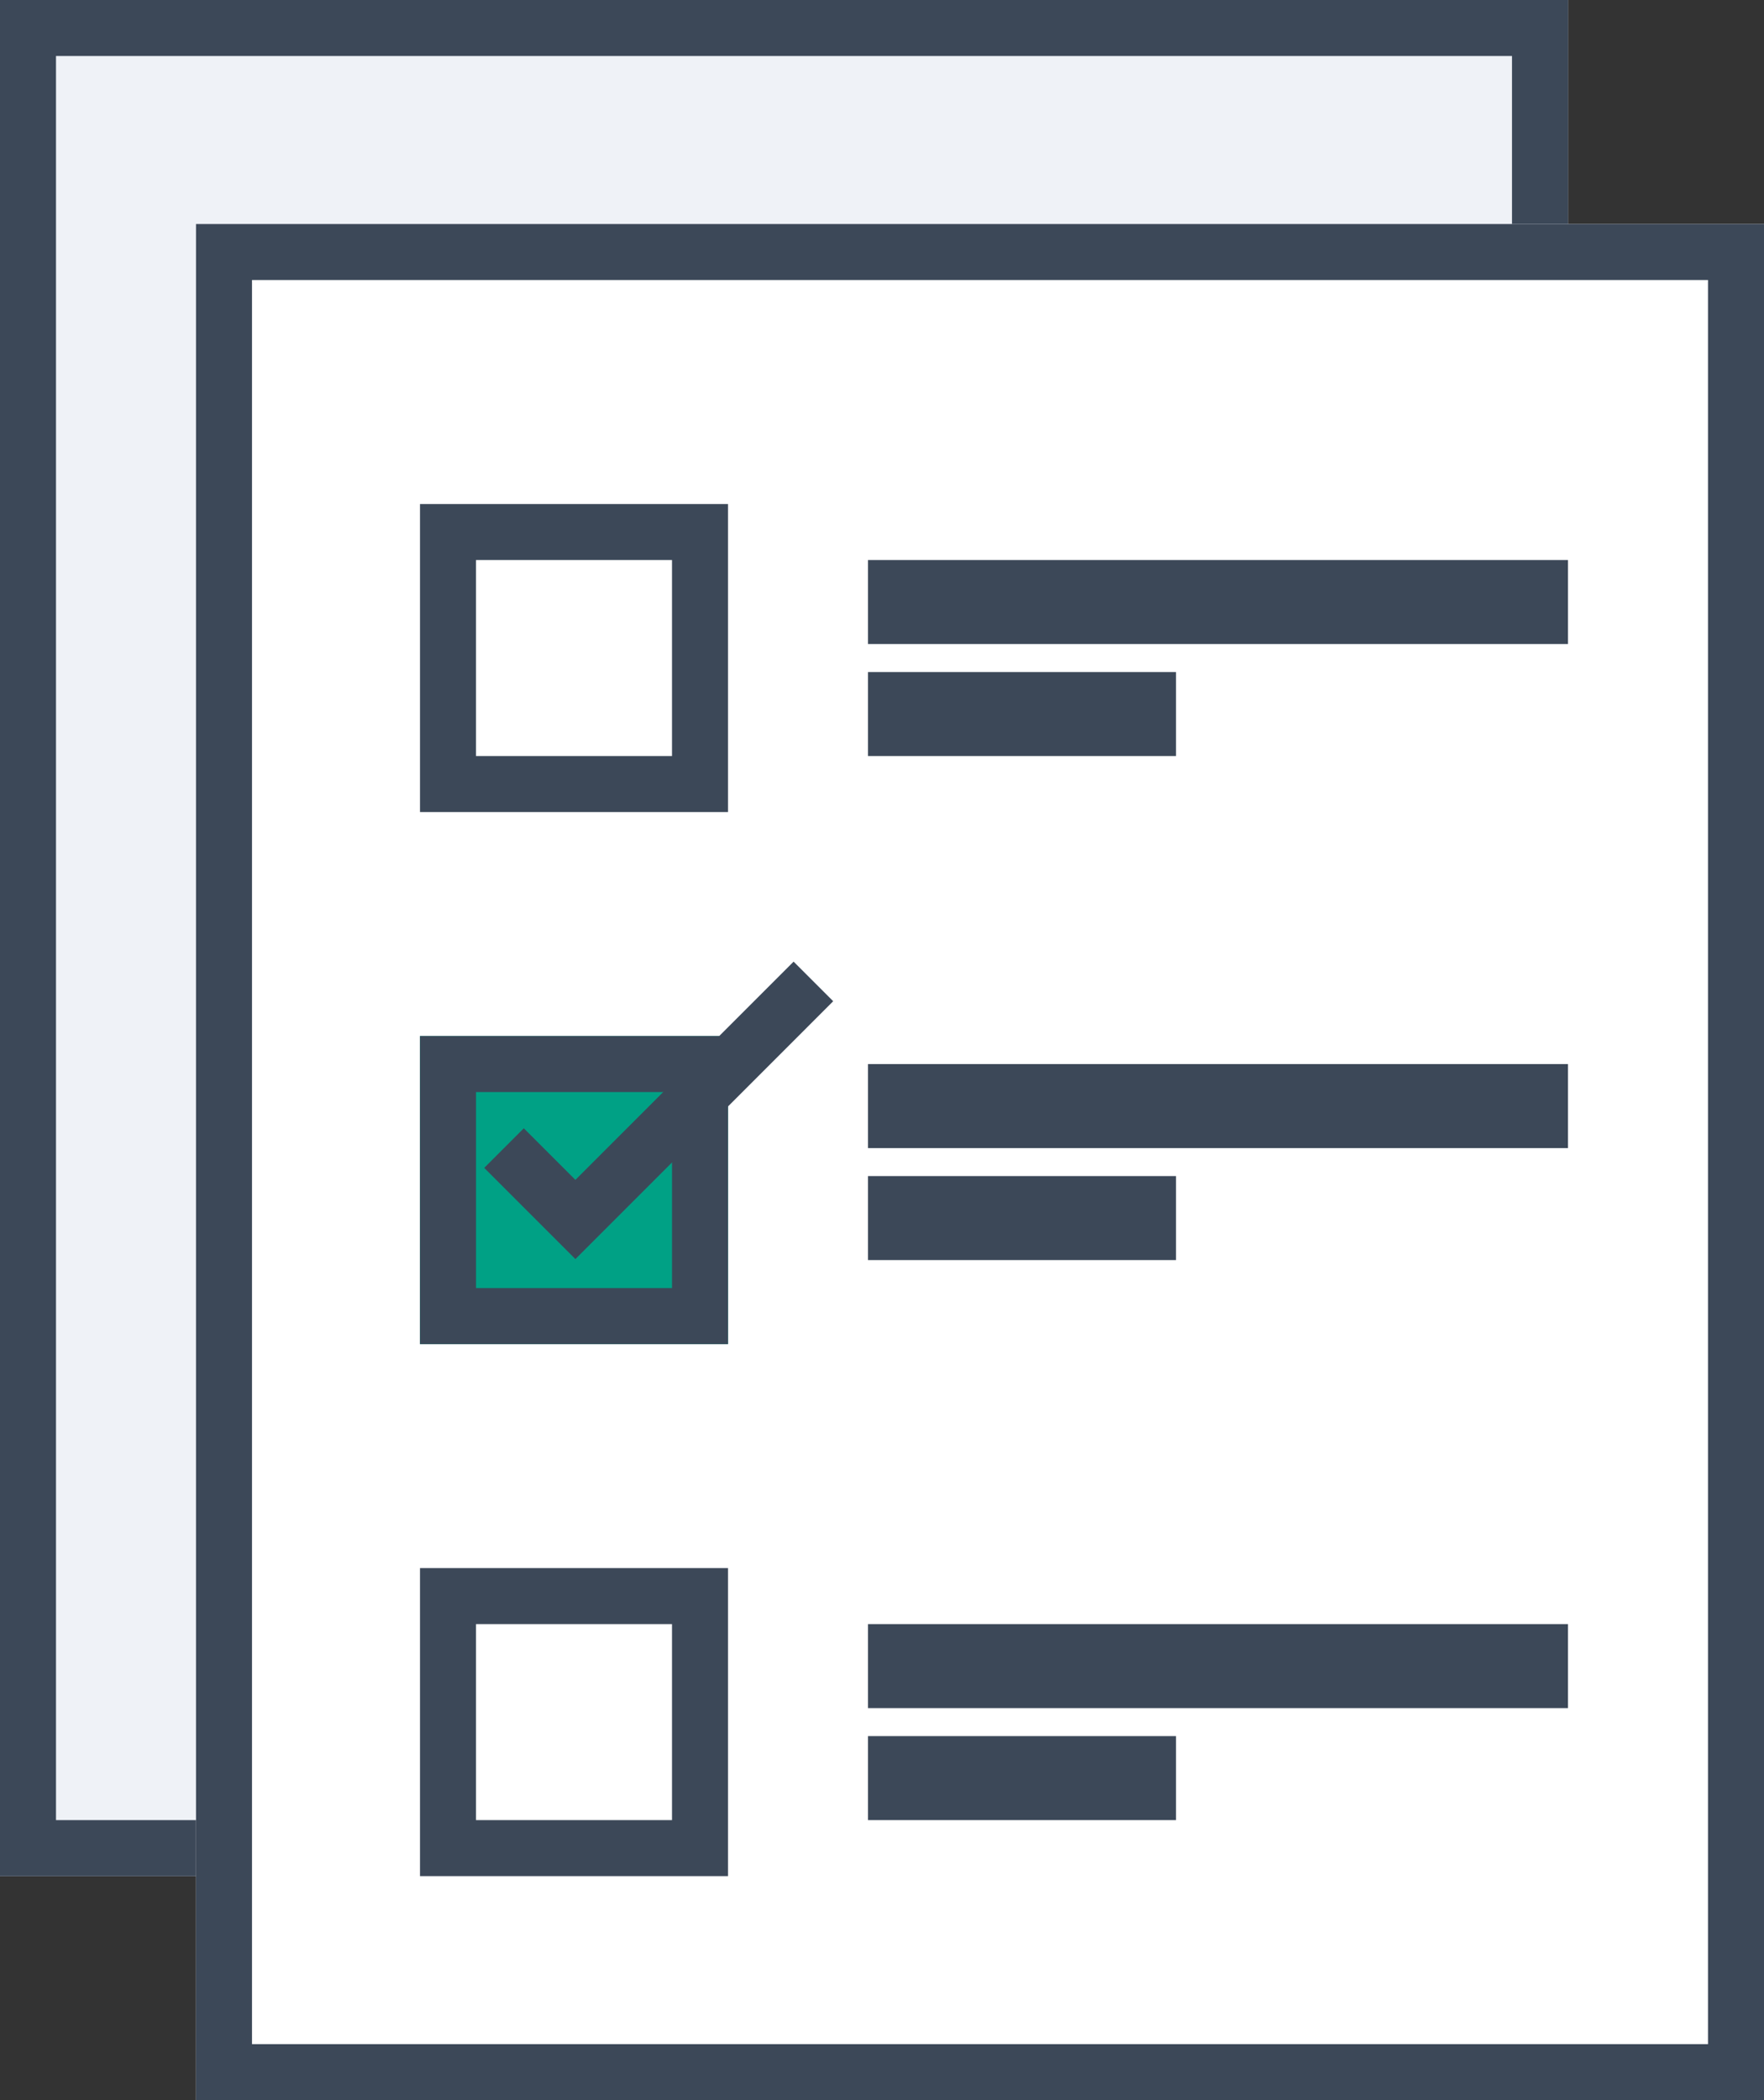 <?xml version="1.0" encoding="UTF-8"?>
<svg width="63px" height="75px" viewBox="0 0 63 75" version="1.1" xmlns="http://www.w3.org/2000/svg" xmlns:xlink="http://www.w3.org/1999/xlink">
    <rect x="0" y="0" width="63" height="75" fill="#333333" stroke="none"/>
    <!-- Generator: Sketch 46.2 (44496) - http://www.bohemiancoding.com/sketch -->
    <title>Group 7</title>
    <desc>Created with Sketch.</desc>
    <defs>
        <rect id="path-1" x="0" y="0" width="56" height="67"></rect>
        <rect id="path-2" x="7" y="8" width="56" height="67"></rect>
        <rect id="path-3" x="15" y="18" width="11" height="11"></rect>
        <rect id="path-4" x="15" y="37" width="11" height="11"></rect>
        <rect id="path-5" x="15" y="56" width="11" height="11"></rect>
    </defs>
    <g id="Page-1" stroke="none" stroke-width="1" fill="none" fill-rule="evenodd">
        <g id="Group-7">
            <g id="Rectangle-2">
                <use fill="#EFF2F7" fill-rule="evenodd" xlink:href="#path-1"></use>
                <rect stroke="#3C4858" stroke-width="2" x="1" y="1" width="54" height="65"></rect>
            </g>
            <g id="Rectangle-2-Copy-2">
                <use fill="#FFFFFF" fill-rule="evenodd" xlink:href="#path-2"></use>
                <rect stroke="#3C4858" stroke-width="2" x="8" y="9" width="54" height="65"></rect>
            </g>
            <g id="Rectangle-8">
                <use fill="#FFFFFF" fill-rule="evenodd" xlink:href="#path-3"></use>
                <rect stroke="#3C4858" stroke-width="2" x="16" y="19" width="9" height="9"></rect>
            </g>
            <g id="Rectangle-8-Copy">
                <use fill="#00A185" fill-rule="evenodd" xlink:href="#path-4"></use>
                <rect stroke="#3C4858" stroke-width="2" x="16" y="38" width="9" height="9"></rect>
            </g>
            <g id="Rectangle-8-Copy-2">
                <use fill="#FFFFFF" fill-rule="evenodd" xlink:href="#path-5"></use>
                <rect stroke="#3C4858" stroke-width="2" x="16" y="57" width="9" height="9"></rect>
            </g>
            <polyline id="Path-10" stroke="#3C4858" stroke-width="2" points="18 41 20.55 43.55 29.05 35.049"></polyline>
            <rect id="Rectangle-9" fill="#3C4858" x="31" y="20" width="25" height="3"></rect>
            <rect id="Rectangle-9-Copy-2" fill="#3C4858" x="31" y="38" width="25" height="3"></rect>
            <rect id="Rectangle-9-Copy-4" fill="#3C4858" x="31" y="58" width="25" height="3"></rect>
            <rect id="Rectangle-9-Copy" fill="#3C4858" x="31" y="24" width="11" height="3"></rect>
            <rect id="Rectangle-9-Copy-3" fill="#3C4858" x="31" y="42" width="11" height="3"></rect>
            <rect id="Rectangle-9-Copy-5" fill="#3C4858" x="31" y="62" width="11" height="3"></rect>
        </g>
    </g>
</svg>